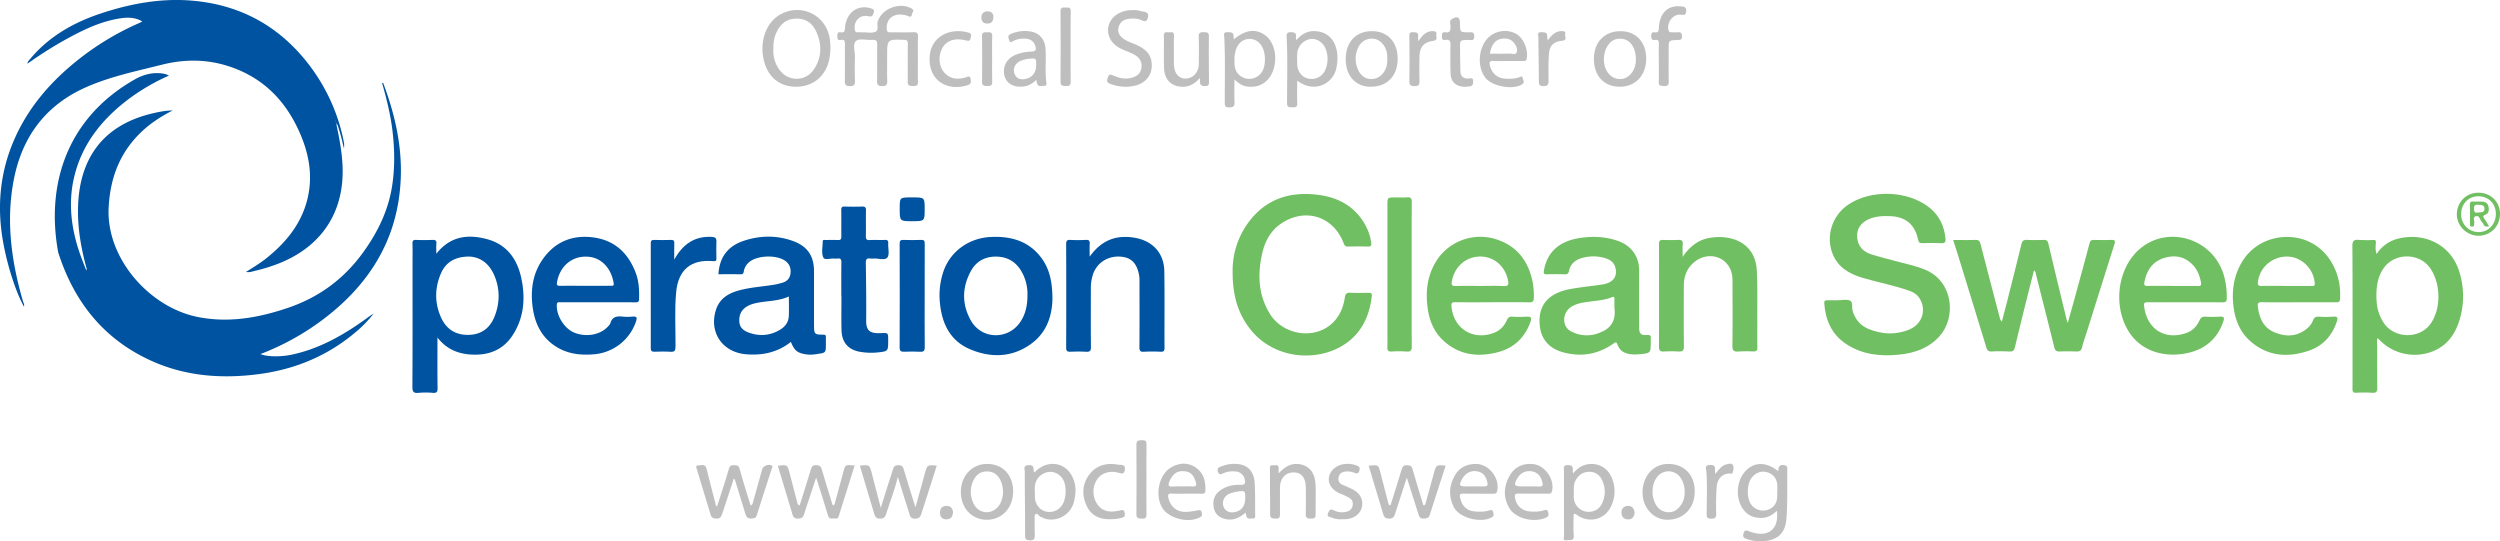 <svg id="Layer_1" data-name="Layer 1" xmlns="http://www.w3.org/2000/svg" viewBox="0 0 2407.053 521.127"><defs><style>.cls-1{fill:#0053a0;}.cls-2{fill:#71bf63;}.cls-3{fill:#bebebe;}</style></defs><path class="cls-1" d="M403.518,129.844C414.447,159,421.461,188.984,420.366,220.275c-2.122,60.616-31.623,105.965-79.822,140.561a247.572,247.572,0,0,1-55.312,29.698c6.69,2.751,19.583,2.777,29.904.607,27.267-5.733,50.696-19.29,72.898-35.406a60.075,60.075,0,0,1,6.178-4.165,115.658,115.658,0,0,1-17.354,17.876c-26.873,22.727-58.043,35.7-92.767,40.33-35.918,4.79-71.107,2.188-104.419-12.994-45.76-20.856-74.114-56.985-89.194-104.271-11.845-64.937,8.022-129.075,73.811-166.458,8.385-4.764,17.827-7.235,27.791-5.472a20.419,20.419,0,0,1,2.834.785c.55.182,1.058.492,2.217,1.046a200.966,200.966,0,0,0-37.913,21.919c-25.442,19.025-44.869,42.405-52.885,73.87-6.578,25.822-3.467,51.059,5.137,75.876,1.682,4.852,3.643,9.607,5.475,14.407a6.387,6.387,0,0,1,1.572,2.474c-.636-.653-.214-2.108-.798-3.301-5.471-20.114-8.973-40.493-8.015-61.437,2.018-44.11,23.782-76.071,71.334-87.35,6.421-1.523,12.926-2.843,19.679-2.888-10.406,5.311-20.163,11.488-28.744,19.382-21.743,20.003-31.435,44.986-32.898,74.319-2.43,48.737,39.426,95.982,85.935,105.167,29.794,5.884,58.207.758,86.147-8.621,29.719-9.977,53.903-27.388,72.674-53.218,14.526-19.989,24.738-41.114,28.347-65.439,2.631-17.732,2.222-35.495.018-53.245-1.885-15.177-5.638-29.942-9.802-44.618A.681.681,0,0,1,403.518,129.844Z" transform="translate(-34.469 -49.624)"/><path class="cls-1" d="M364.892,189.575a181.538,181.538,0,0,0-5.458-19.739c-1.726-1.393-1.211-3.646-1.97-4.554a45.072,45.072,0,0,1,1.171,5.501c2.707,12.652,5.049,25.315,5.635,38.326,1.939,43.085-18.608,76.012-58.318,92.94a161.393,161.393,0,0,1-26.006,8.338c-2.522.601-5.071,1.751-8.619,1.043,7.417-4.61,14.389-8.878,20.722-14.041,19.162-15.624,33.869-34.221,39.07-59.051,4.126-19.698,1.031-38.709-6.427-57.048-13.987-34.394-37.681-58.643-74.062-69.091-19.992-5.741-40.316-5.306-60.174-.301-24.833,6.258-50.12,11.418-73.651,21.936C78.195,151.092,55.775,181.472,47.78,222.515c-7.706,39.561-2.404,78.338,8.627,116.616.533,1.851,1.747,3.641,1.17,5.777C50.327,332.099,41.559,306.305,37.259,281.443c-5.821-33.66-2.741-66.503,11.182-98.028,13.417-30.379,34.416-54.714,60.071-75.294a265.547,265.547,0,0,1,60.381-36.493c.752-.327,1.451-.775,2.583-1.387-6.632-3.843-13.431-4.063-20.338-3.075C131.215,70.015,113.588,78.849,96.269,88.442a393.029,393.029,0,0,0-35.38,22.523c.236-2.334,1.676-3.432,2.718-4.678,18.185-21.748,41.79-35.058,68.315-43.83,27.55-9.111,55.903-14.43,84.815-12.406,49.394,3.458,89.075,25.649,118.234,65.956A177.805,177.805,0,0,1,365.77,187.621S366.196,195.793,364.892,189.575Z" transform="translate(-34.469 -49.624)"/><path class="cls-2" d="M1804.254,338.672c3.832.008,8.192-1.123,11.35.34,3.215,1.489,1.612,6.436,2.583,9.792,2.465,8.518,7.746,14.448,15.655,17.654,12.771,5.176,25.937,5.772,38.845.495,12.574-5.14,16.934-19.027,9.973-30.092-2.335-3.711-5.723-5.829-9.705-7.243-14.723-5.229-30.106-8.074-45.061-12.474-12.979-3.819-23.972-10.162-29.091-23.45-6.551-17.005-.229-36.421,14.821-46.795,22.065-15.209,57.866-14.038,78.714,2.749,9.422,7.587,14.136,17.75,15.296,29.702.305,3.139-.479,4.56-3.996,4.413-6.155-.258-12.331-.166-18.493-.026-2.48.056-3.308-.771-3.847-3.268-3.26-15.105-12.21-22.346-27.69-22.755-5.663-.15-11.266-.034-16.773,1.74-8.686,2.799-13.93,8.517-14.249,15.991-.389,9.098,3.971,15.833,13.113,18.911,7.389,2.487,15.043,4.184,22.565,6.285,10.067,2.812,20.421,4.692,30.094,8.799,27.111,11.511,29.527,45.968,13.66,63.74-10.615,11.889-24.577,16.518-39.801,17.982-17.566,1.689-34.615-.176-49.833-10.065-14.231-9.248-20.371-23.077-21.489-39.576-.161-2.373.829-2.843,2.862-2.791,3.497.09,6.997.025,10.496.025Z" transform="translate(-34.469 -49.624)"/><path class="cls-2" d="M1221.268,311.05a77.979,77.979,0,0,1,14.186-45.823c16.804-23.844,40.555-31.63,68.52-27.963,18.971,2.488,34.707,10.901,44.558,28.141A49.791,49.791,0,0,1,1354.692,283.17c.381,2.663-.132,3.97-3.267,3.864-6.324-.215-12.662-.147-18.99-.017-2.413.049-3.379-.901-4.229-3.144-9.91-26.148-37.308-34.714-60.502-18.79-9.791,6.722-15.221,16.67-17.824,27.987-4.695,20.409-4.101,40.42,7.308,58.775,12.569,20.221,41.898,24.958,59.157,9.794,7.72-6.783,11.528-15.814,12.975-25.727.56-3.833,2.074-4.542,5.464-4.402,5.821.24,11.661.134,17.49.035,2.375-.04,3.291.719,3.004,3.208-2.57,22.288-12.558,40.222-32.954,50.245-26.356,12.952-62.31,8.015-83.044-17.109C1226.289,352.146,1221.18,333.802,1221.268,311.05Z" transform="translate(-34.469 -49.624)"/><path class="cls-2" d="M1992.806,310.011c-2.802,11.117-5.613,22.135-8.351,33.172-3.389,13.663-6.767,27.33-10.027,41.024-.643,2.701-1.833,3.95-4.737,3.855-5.824-.191-11.676-.417-17.477-.029-3.319.222-4.455-1.285-5.252-3.883q-12.269-39.982-24.555-79.959c-2.382-7.739-4.843-15.453-7.371-23.507,7.431,0,14.429.172,21.412-.076,3.226-.115,4.243,1.29,4.968,4.106q9.177,35.649,18.578,71.24a6.255,6.255,0,0,0,1.922,3.284c1.854-7.118,3.755-14.225,5.552-21.357,4.467-17.723,8.954-35.442,13.262-53.204.776-3.199,2.246-4.232,5.468-4.073,5.318.262,10.661.155,15.989.036,2.738-.061,3.857.701,4.559,3.721,5.596,24.093,11.502,48.115,17.325,72.155.228.94.569,1.853,1.274,4.118,2.275-8.163,4.239-15.107,6.145-22.067,4.998-18.255,10.055-36.495,14.858-54.802.681-2.597,1.882-3.135,4.115-3.116,5.664.047,11.338.214,16.99-.043,3.58-.163,3.752,1.269,2.869,4.063q-13.428,42.484-26.774,84.993c-1.495,4.751-3.264,9.442-4.364,14.283-.759,3.337-2.463,4.188-5.541,4.097-5.326-.158-10.67-.265-15.987-0-3.336.166-4.549-1.05-5.335-4.246-5.794-23.559-11.812-47.063-17.733-70.591C1994.308,312.089,1994.438,310.838,1992.806,310.011Z" transform="translate(-34.469 -49.624)"/><path class="cls-1" d="M1083.623,296.752c11.233-15.826,25.429-21.232,43.226-18.233,17.335,2.921,28.379,14.66,28.656,32.324.387,24.649.052,49.308.186,73.962.017,3.078-1.169,3.557-3.796,3.474a158.332,158.332,0,0,0-15.984.015c-3.684.257-4.389-1.008-4.365-4.416.149-20.822.082-41.646.06-62.469a37.414,37.414,0,0,0-.324-6.475c-2.143-12.053-7.679-17.529-18.216-18.227-12.073-.799-22.599,6.017-26.297,17.22a43.542,43.542,0,0,0-2.014,13.755c.013,18.658-.129,37.317.095,55.972.047,3.89-1.128,4.863-4.775,4.648-4.981-.293-9.998-.214-14.989-.026-2.925.11-4.095-.644-4.085-3.853q.156-49.975-.009-99.951c-.011-3.143.936-4.003,3.968-3.856a136.472,136.472,0,0,0,14.988-.011c3.329-.206,3.899,1.144,3.727,4.016C1083.458,288.247,1083.623,291.897,1083.623,296.752Z" transform="translate(-34.469 -49.624)"/><path class="cls-2" d="M1654.576,296.906c7.165-10.612,15.845-16.848,27.274-18.468,21.934-3.108,42.85,6.392,44.105,31.652.801,16.11.385,32.282.476,48.426.047,8.491-.107,16.984.07,25.471.064,3.053-.919,4.126-3.971,4.013a138.197,138.197,0,0,0-14.479.081c-4.262.291-5.648-.975-5.586-5.493.272-19.808.13-39.622.101-59.434a55.139,55.139,0,0,0-.372-8.472c-2.727-17.283-22.071-24.143-36.147-12.916-7.336,5.851-10.282,13.719-10.33,22.774-.105,19.479-.137,38.959.056,58.436.039,3.917-.98,5.353-5.008,5.084a118.921,118.921,0,0,0-14.479.019c-3.632.201-4.523-1.345-4.515-4.678q.118-49.447-.01-98.893c-.009-3.152,1.13-4.007,4.099-3.883,4.821.202,9.663.203,14.483-.009,3.156-.139,4.577.71,4.3,4.15C1654.352,288.334,1654.576,291.942,1654.576,296.906Z" transform="translate(-34.469 -49.624)"/><path class="cls-1" d="M844.506,334.941c0-10.821-.1-21.643.065-32.461.045-2.984-.66-4.42-3.848-3.924a13.078,13.078,0,0,1-2.993.011c-3.597-.28-9.186,1.626-10.39-.763-2.298-4.559-.729-10.38-.725-15.673.002-2.103,1.897-1.391,3.06-1.415,3.828-.08,7.667-.181,11.486.019,2.662.14,3.416-.823,3.377-3.408-.127-8.488.065-16.981-.082-25.468-.045-2.614.723-3.455,3.345-3.368,5.489.184,10.995.241,16.48.008,3.024-.128,4.063.676,3.98,3.841-.212,8.151.068,16.315-.119,24.468-.068,2.952.558,4.143,3.784,3.948,4.811-.291,9.66.086,14.479-.134,2.724-.124,3.425.843,3.277,3.401-.268,4.627,1.465,10.635-.833,13.535-2.454,3.097-8.727.651-13.316,1.007a12.405,12.405,0,0,1-2.992-.016c-3.524-.597-4.495.892-4.447,4.322.259,18.472.538,36.948.347,55.419-.107,10.393,4.306,12.422,13.778,12.09,7.428-.261,7.417-.588,7.417,6.811 0,10.728-.001,10.716-10.584,11.797a61.797,61.797,0,0,1-15.93-.522c-11.846-1.871-18.136-8.995-18.435-21.066-.268-10.814-.056-21.639-.056-32.459Z" transform="translate(-34.469 -49.624)"/><path class="cls-1" d="M683.654,299.597c8.263-15,19.576-22.673,36.021-21.924,3.405.155,4.74,1.174,4.585,4.687-.236,5.315-.135,10.652.001,15.975.063,2.469-.663,2.93-3.175,2.709-21.38-1.876-33.588,8.341-35.59,29.844-1.624,17.434-.484,34.927-.61,52.392-.028,3.857-.845,5.309-4.896,5.033-5.137-.349-10.319-.185-15.476-.043-2.589.071-3.465-.824-3.46-3.447q.099-50.433-.011-100.866c-.006-2.679.903-3.409,3.455-3.329,5.322.166,10.66.21,15.979-.008,2.813-.115,3.304,1.036,3.224,3.485C683.543,288.922,683.654,293.745,683.654,299.597Z" transform="translate(-34.469 -49.624)"/><path class="cls-2" d="M1393.678,314.179c-0,22.985-.083,45.971.079,68.955.028,3.891-.974,5.283-5.015,4.959a107.222,107.222,0,0,0-14.483-.012c-3.146.175-4.061-1-3.999-3.956.135-6.493.039-12.991.039-19.486q-.001-58.712-0-117.424c0-7.521 0-7.52,7.75-7.521,3.665-.001,7.348.217,10.99-.074,3.62-.289,4.77.768,4.738,4.607C1393.58,267.542,1393.678,290.861,1393.678,314.179Z" transform="translate(-34.469 -49.624)"/><path class="cls-1" d="M924.761,334.315c0,16.488-.098,32.976.08,49.462.037,3.432-.779,4.727-4.373,4.525-5.148-.29-10.329-.214-15.486-.035-3.091.107-4.346-.641-4.332-4.123q.203-49.962.019-99.924c-.008-2.914.927-3.692,3.708-3.598,5.657.191,11.334.242,16.986-.009,3.06-.136,3.469,1.097,3.452,3.742C924.708,301.007,924.761,317.661,924.761,334.315Z" transform="translate(-34.469 -49.624)"/><path class="cls-3" d="M918.238,106.688c-.006,7.195-.206,14.398.076,21.582.147,3.748-1.547,4.215-4.632,4.169-3.104-.046-5.357-.081-5.281-4.304.215-11.988-.016-23.983.149-35.972.039-2.82-.197-4.052-3.591-4.165-16.324-.54-16.319-.665-16.32,15.67,0,7.994-.166,15.994.074,23.981.11,3.658-1.019,4.792-4.729,4.834-3.904.044-5.162-1.028-5.076-5.034.248-11.586-.077-23.184.147-34.772.072-3.713-1.003-4.918-4.706-4.648-5.345.39-12.351-1.694-15.641.979-3.448,2.801-.981,10.082-1.106,15.397-.178,7.59-.195,15.192.02,22.781.102,3.594-.435,5.427-4.765,5.341-3.942-.078-5.076-1.179-4.992-5.104.248-11.586.021-23.182.128-34.773.027-2.91.001-5.261-3.941-4.551-2.674.481-3.451-.8-3.362-3.356.083-2.358-.106-4.569,3.301-4.004,3.852.638,3.848-1.727,4.078-4.599C849.204,61.924,860.21,53.753,872.654,57.589c2.317.714,4.12,1.276,2.987,4.376-.883,2.417-1.418,4.136-4.866,3.313C862.481,63.3,856.053,69.974,857.512,78.433c.319,1.853,1.097,2.306,2.705,2.277,1.798-.033,3.598.043,5.397.034,3.797-.018,7.962.919,11.298-.336,4.334-1.631,1.527-6.637,2.611-10.047,3.961-12.455,21.05-19.054,32.564-12.572,3.105,1.748,1.031,3.299.647,4.89-.392,1.623-.812,3.897-3.452,2.634a19.412,19.412,0,0,0-7.556-1.651c-8.712-.436-14.329,5.773-13.455,14.367.321,3.155,2.308,2.697,4.232,2.704,7.197.026,14.399.178,21.587-.076,3.521-.124,4.356,1.101,4.234,4.451C918.062,92.292,918.244,99.493,918.238,106.688Z" transform="translate(-34.469 -49.624)"/><path class="cls-3" d="M804.545,535.782c3.618-11.542,7.333-23.056,10.787-34.647.845-2.835,2.2-3.696,5.051-3.629,2.78.065,4.354.816,5.19,3.667,3.397,11.581,6.993,23.104,10.516,34.648,1.449.932,1.61-.384,2.066-1.184,3.028-11.135,6.127-22.252,9.056-33.414,1.638-6.242,6.246-2.759,10.23-3.665-5.302,16.865-10.408,33.144-15.545,49.413-.977,3.096-3.665,1.443-5.586,1.843-2.531.526-3.909-.452-4.702-3.118-3.229-10.854-6.701-21.636-10.088-32.443-.286-.911-.601-1.812-1.264-3.8-3.875,11.757-7.416,22.489-10.947,33.224-1.034,3.144-1.415,6.202-6.299,6.304-5.151.108-5.288-3.374-6.214-6.385-4.549-14.797-8.946-29.641-13.414-44.529,9.125-1.157,9.163-1.167,11.36,7.134,2.598,9.818,5.122,19.655,7.678,29.484C803.002,535.298,803.167,536.713,804.545,535.782Z" transform="translate(-34.469 -49.624)"/><path class="cls-3" d="M759.054,534.662c3.085-11.12,6.137-22.249,9.275-33.354.887-3.137,6.189-5.13,8.965-3.569,1.619.91.629,1.957.291,3.002-4.841,14.965-9.752,29.909-14.459,44.917-.961,3.064-2.889,3.09-5.461,3.232-3.371.186-4.64-1.642-5.466-4.342q-5.064-16.553-10.157-33.097c-.085-.275-.53-.44-1.111-.894-3.581,10.964-7.053,21.828-10.708,32.631-.988,2.918-1.796,6.117-6.328,5.762-2.763-.217-4.325-.738-5.175-3.607-4.355-14.694-8.909-29.329-13.337-44.002-.406-1.345-1.586-3.538,1.16-3.551,2.986-.014,6.918-2.163,8.207,3.122,2.69,11.033,5.632,22.004,8.459,33.003.289,1.126.091,2.43,1.625,3.484,3.844-12.072,7.833-23.964,11.318-36.002.838-2.896,1.843-4.052,4.701-3.879,2.494.151,4.693-.44,5.704,3.349,3.129,11.724,6.905,23.276,10.43,34.894C758.375,536.707,758.513,535.306,759.054,534.662Z" transform="translate(-34.469 -49.624)"/><path class="cls-3" d="M898.939,508.693c-3.058,12.933-7.507,23.814-11.034,34.991-.881,2.793-1.714,5.34-5.959,5.314-4.17-.025-5.08-2.4-5.944-5.265-4.589-15.221-9.099-30.466-13.652-45.757,9.336-1.005,9.343-1.007,11.577,7.594,2.751,10.589,5.488,21.181,8.563,33.053,2.355-7.551,4.36-14.069,6.422-20.569,1.685-5.311,3.596-10.555,5.098-15.916.855-3.049,1.95-4.746,5.614-4.647,3.377.091,4.254,1.594,5.096,4.456,3.477,11.815,7.249,23.543,11.182,36.167,3.147-11.369,6.113-22.056,9.063-32.749,2.258-8.188,2.249-8.191,11.444-7.456-2.366,7.431-4.694,14.764-7.036,22.092-2.424,7.581-4.808,15.175-7.319,22.728-1.037,3.119-1.586,6.278-6.461,6.311-5.143.034-5.162-3.669-6.111-6.563C905.952,531.722,902.71,520.871,898.939,508.693Z" transform="translate(-34.469 -49.624)"/><path class="cls-3" d="M1406.979,534.641c2.672-9.781,5.293-19.576,8.032-29.337,2.314-8.245,2.374-8.228,11.334-7.348-5.148,15.936-10.299,31.767-15.354,47.629-.931,2.919-2.928,3.157-5.545,3.308-2.975.171-4.26-.969-5.1-3.68-3.626-11.701-7.417-23.351-11.376-35.734-3.778,11.72-7.27,22.748-10.914,33.725-.969,2.919-1.635,5.895-6.231,5.787-4.524-.106-5.128-2.916-6.046-5.961q-6.775-22.464-13.54-45.033c9.451-.968,9.393-.954,11.438,7.164,2.479,9.844,5.067,19.66,7.608,29.488.487.765.65,2.111,2.091,1.166,3.612-11.538,7.321-23.046,10.766-34.633.857-2.882,2.33-3.695,5.131-3.614,2.644.076,4.275.469,5.136,3.536,3.265,11.629,6.899,23.154,10.396,34.718C1406.29,536.828,1406.445,535.386,1406.979,534.641Z" transform="translate(-34.469 -49.624)"/><path class="cls-3" d="M1125.405,59.43c3.37-.436,6.807.853,10.329,1.459,3.426.589,5.078,2.057,3.837,6.098-1.364,4.443-3.789,2.979-6.377,1.903-3.823-1.59-7.84-1.57-11.796-1.138-4.944.539-8.601,3.039-9.938,8.138-1.31,4.997,1.082,8.46,4.91,11.161,3.937,2.779,8.637,4.004,12.929,6.061,6.669,3.197,12.461,7.387,13.778,15.354,1.891,11.441-3.989,20.536-15.296,23.49-8.134,2.125-16.16,1.327-24.087-1.474-3.076-1.087-3.813-2.317-2.797-5.637,1.023-3.344,1.852-4.076,5.242-2.59,5.677,2.488,11.578,3.988,17.998,2.239,5.196-1.416,8.56-4.256,9.318-9.569.788-5.524-1.596-9.576-6.418-12.415-5.67-3.339-12.282-4.678-17.659-8.645-11.491-8.478-10.576-24.316,1.921-31.215A26.651,26.651,0,0,1,1125.405,59.43Z" transform="translate(-34.469 -49.624)"/><path class="cls-3" d="M1189.68,124.738c-5.123,5.978-11.06,9.041-18.565,8.346-9.456-.876-15.437-7.168-15.868-17.788-.422-10.379.054-20.792-.192-31.182-.108-4.56,2.855-3.233,5.194-3.371,2.421-.144,4.706-.571,4.567,3.361-.274,7.787-.083,15.591-.083,23.388,0,1.599-.077,3.204.023,4.797.515,8.181,4.696,13.021,11.156,12.985,7.081-.04,12.71-6.016,12.792-13.799.093-8.796.266-17.603-.08-26.385-.159-4.034,1.443-4.566,4.833-4.469,3.115.089,5.073.028,4.993,4.309-.264,14.188-.046,28.386.063,42.579.021,2.75.297,5.01-3.79,4.993-3.68-.015-5.169-1.192-4.817-4.802A20.423,20.423,0,0,0,1189.68,124.738Z" transform="translate(-34.469 -49.624)"/><path class="cls-3" d="M1265.579,505.411c6.471-7.191,13.092-10.406,21.218-8.718,8.505,1.767,13.716,8.374,14.279,18.986.516,9.747-.058,19.547.117,29.319.07,3.888-1.993,3.902-4.9,3.956-3.255.06-4.691-.83-4.607-4.362.203-8.576.172-17.16.069-25.739-.114-9.504-4.479-14.585-12.115-14.397-7.847.193-12.772,5.889-12.808,14.894-.033,8.381-.077,16.762.031,25.142.036,2.781-.336,4.651-3.798,4.469-2.884-.152-5.687.228-5.684-4.055q.018-22.145-.208-44.29c-.021-2.265.614-3.448,3.024-3.011,2.033.369,5.188-1.466,5.372,2.64C1265.624,501.426,1265.579,502.612,1265.579,505.411Z" transform="translate(-34.469 -49.624)"/><path class="cls-3" d="M1631.605,110.24c0-5.985-.102-11.973.046-17.954.069-2.767-.179-4.777-3.715-4.194-3.021.499-3.667-1.076-3.597-3.795.062-2.382.462-3.98,3.258-3.567,3.815.565,3.913-1.642,4.083-4.618.798-13.997,8.707-21.589,20.971-20.338,2.664.272,5.602.172,5.324,4.551-.285,4.486-2.792,3.628-5.717,3.422-7.342-.517-13.532,8.236-11.154,15.345.519,1.551,1.518,1.602,2.706,1.62a51.736,51.736,0,0,0,5.982-.029c3.203-.326,4.083,1.059,4.116,4.113.036,3.349-1.841,3.261-4.213,3.338-8.6.28-8.598.334-8.599,8.823-0,10.374-.134,20.751.075,31.121.069,3.437-1.064,4.518-4.395,4.372-3-.132-5.489.093-5.253-4.26C1631.848,122.223,1631.605,116.225,1631.605,110.24Z" transform="translate(-34.469 -49.624)"/><path class="cls-3" d="M1445.552,133.234c-9.399-.091-14.263-4.674-14.485-13.611-.219-8.788-.219-17.586-.075-26.375.057-3.508-.359-5.924-4.739-5.166-2.47.427-3.629-.538-3.497-3.278.115-2.384-.009-4.591,3.34-4.071,4.87.755,4.915-2.227,4.929-5.777.009-2.366-1.456-5.341,1.431-7.05,5.315-3.147,7.712-1.698,7.739,4.506.037,8.256.037,8.252,8.219,8.335,2.674.027,5.551-.878,5.517,3.825-.037,5.009-3.363,3.427-5.751,3.48-7.976.178-8.018.098-7.959,7.832.056,7.39.185,14.779.326,22.168.093,4.9,2.697,7.214,7.549,7.208,2.057-.002,4.79-1.613,4.754,2.793-.028,3.322-.998,4.769-4.261,4.799A21.708,21.708,0,0,0,1445.552,133.234Z" transform="translate(-34.469 -49.624)"/><path class="cls-3" d="M929.48,106.97c-.428-21.884,19.378-31.183,37.394-25.98,3.488,1.007,2.658,2.998,2.183,5.317-.604,2.948-1.941,2.923-4.674,2.212-10.43-2.713-18.574.084-22.543,7.202-4.608,8.264-3.449,18.763,2.847,24.888,5.47,5.321,11.951,5.514,18.939,3.806,1.713-.419,4.59-3.097,5.434,1.387.589,3.127.312,4.925-3.447,6.03C945.681,137.694,929.439,126.661,929.48,106.97Z" transform="translate(-34.469 -49.624)"/><path class="cls-3" d="M1326.489,549.53a21.836,21.836,0,0,1-9.975-1.573c-1.805-.804-4.997-.559-3.191-4.629,1.409-3.174,2.4-3.812,5.576-2.272a17.064,17.064,0,0,0,12.24,1.2,7.204,7.204,0,0,0,5.719-6.139,6.633,6.633,0,0,0-3.299-7.158,58.822,58.822,0,0,0-8.633-4.04c-7.572-3.138-11.823-9.022-10.97-15.357.882-6.547,6.867-11.997,14.493-13.086a24.913,24.913,0,0,1,12.371,1.384c2.312.864,3.348,2.246,2.428,5.085-1.016,3.137-2.631,2.802-4.907,1.834a17.085,17.085,0,0,0-8.829-1.072c-3.322.395-5.63,2.225-6.252,5.527-.622,3.302.728,5.803,3.93,7.187,2.925,1.264,5.854,2.528,8.726,3.907,7.739,3.716,11.259,9.826,9.905,17.046-1.281,6.837-7.419,11.586-15.739,12.14C1328.89,549.594,1327.687,549.526,1326.489,549.53Z" transform="translate(-34.469 -49.624)"/><path class="cls-3" d="M1104.033,549.525c-10.459.444-18.923-3.365-23.38-13.044-4.727-10.263-4.291-20.865,2.709-30.04,6.796-8.907,16.592-11.431,27.34-9.447,2.569.474,7.593-.846,6.782,4.966-.543,3.89-2.388,3.945-5.802,2.939-8.835-2.602-16.878.197-21.189,6.747a21.582,21.582,0,0,0,.934,24.08c5.623,7.383,13.271,7.137,21.138,5.428,2.462-.535,4.054-1.184,4.71,2.159.512,2.606.353,3.955-2.583,4.798A38.98,38.98,0,0,1,1104.033,549.525Z" transform="translate(-34.469 -49.624)"/><path class="cls-1" d="M913.117,239.699c11.645 0,11.645 0,11.645,11.288.001,11.603.001,11.603-11.984,11.604-12.053.001-12.053.001-12.051-12.167.002-10.725.002-10.725,10.896-10.725Q912.37,239.699,913.117,239.699Z" transform="translate(-34.469 -49.624)"/><path class="cls-3" d="M1065.299,94.618c-.005,11.169-.134,22.341.069,33.506.064,3.535-1.248,4.478-4.515,4.325-2.952-.138-5.332.166-5.294-4.215q.29-33.804.003-67.611c-.037-4.187,2.211-3.782,4.862-3.736,2.538.045,5.072-.679,4.971,3.627C1065.127,71.876,1065.304,83.249,1065.299,94.618Z" transform="translate(-34.469 -49.624)"/><path class="cls-3" d="M1138.268,511.689c0,10.959-.103,21.92.063,32.877.05,3.32-.855,4.655-4.362,4.394-2.954-.22-5.372.093-5.339-4.233q.252-33.475.001-66.953c-.036-4.27,2.124-4.151,5.195-4.312,3.276-.172,4.585.662,4.535,4.154-.165,11.356-.062,22.716-.062,34.074Z" transform="translate(-34.469 -49.624)"/><path class="cls-3" d="M1400.069,89.305c3.909-5.575,7.431-9.752,13.875-9.704,2.49.019,4.012.76,3.49,3.389-.422,2.123,1.736,5.233-2.797,5.926-9.802,1.498-13.375,5.979-13.503,16.141-.093,7.394-.184,14.796.051,22.184.116,3.632-.505,5.343-4.768,5.282-3.973-.057-5.05-1.201-4.99-5.108.219-14.188.18-28.382-.001-42.571-.038-2.961.269-4.392,3.712-4.217,2.904.148,5.215.174,4.746,4.039A34.211,34.211,0,0,0,1400.069,89.305Z" transform="translate(-34.469 -49.624)"/><path class="cls-3" d="M1524.658,88.538c3.654-4.865,7.151-8.869,13.207-8.937,2.235-.025,4.325.121,3.559,3.012-.561,2.118,2.545,5.654-2.721,6.22-8.709.935-12.31,4.598-12.908,13.369-.567,8.331-.475,16.72-.351,25.079.056,3.758-.881,5.248-4.998,5.245-4.146-.003-4.341-1.936-4.353-5.129-.053-13.936-.331-27.871-.437-41.808-.015-2.013-1.667-5.04,2.747-4.953,3.203.063,6.07-.077,5.759,4.397A19.906,19.906,0,0,0,1524.658,88.538Z" transform="translate(-34.469 -49.624)"/><path class="cls-3" d="M1686.024,505.808c3.36-3.74,5.809-7.862,10.472-9.023,2.061-.513,4.753-1.481,6.174.313,1.448,1.828.784,4.658.308,6.934-.527,2.518-2.96,1.333-4.552,1.532-6.028.754-10.454,5.14-11.091,12.846a245.836,245.836,0,0,0-.458,25.711c.091,4.079-1.363,4.941-5.122,4.912-4.188-.033-4.098-2.029-4.072-5.294.11-13.357.644-26.719-.259-40.081-.151-2.228-2.341-5.928,3.276-6.318,5.568-.387,5.122,2.565,4.923,6.076A14.693,14.693,0,0,0,1686.024,505.808Z" transform="translate(-34.469 -49.624)"/><path class="cls-3" d="M989.722,106.679c-.001,7.184-.185,14.374.075,21.548.133,3.671-1.452,4.306-4.614,4.222-3.099-.082-5.272-.116-5.206-4.35q.339-21.845.006-43.698c-.06-4.22,2.391-3.657,5.023-3.719,2.78-.066,4.98-.212,4.807,3.851C989.499,91.903,989.723,99.295,989.722,106.679Z" transform="translate(-34.469 -49.624)"/><path class="cls-3" d="M952.06,542.783c-.269,4.148-1.976,6.896-6.466,6.892-4.236-.004-6.115-2.739-6.094-6.464.021-3.699,1.887-6.482,6.103-6.528C949.671,536.638,951.644,538.957,952.06,542.783Z" transform="translate(-34.469 -49.624)"/><path class="cls-3" d="M1608.345,543.436c-.442,3.418-2.019,6.26-6.234,6.271-4.105.011-6.362-2.613-6.451-6.414-.09-3.847,2.152-6.469,6.235-6.596C1606.106,536.565,1607.884,539.245,1608.345,543.436Z" transform="translate(-34.469 -49.624)"/><path class="cls-3" d="M990.931,65.593c.031,5.078-2.313,6.767-6.033,6.722-3.6-.043-5.517-2.172-5.576-5.68-.064-3.828,2.082-6.02,5.858-6.074C989.047,60.506,990.972,62.72,990.931,65.593Z" transform="translate(-34.469 -49.624)"/><path class="cls-1" d="M455.672,374.604c0,17.093-.146,32.911.104,48.722.061,3.869-1.046,4.813-4.711,4.526a77.409,77.409,0,0,0-13.475.006c-4.658.454-6.086-.737-6.055-5.758.247-39.295.137-78.592.137-117.888,0-6.66.131-13.325-.062-19.979-.081-2.804.714-3.737,3.58-3.613,5.153.224,10.33.209,15.484-.003,2.944-.121,4.292.568,3.962,3.817-.294,2.891-.062,5.835-.062,9.548,13.382-17.131,30.51-19.051,48.936-14.066,19.231,5.203,29.189,19.515,33.031,38.148,3.981,19.303,2.358,38.098-8.936,54.992-8.695,13.007-21.587,18.328-36.802,18.047C477.211,390.853,465.068,386.753,455.672,374.604Zm3.418-61.873c-6.114,14-6.263,28.511.001,42.53,4.983,11.153,13.972,17.04,26.465,16.795,12.608-.247,20.921-6.764,25.313-18.253,5.01-13.103,4.992-26.371-.605-39.282-4.735-10.922-12.989-17.406-24.055-17.872C473.008,296.683,463.868,301.791,459.09,312.732Z" transform="translate(-34.469 -49.624)"/><path class="cls-2" d="M2322.767,294.205a34.109,34.109,0,0,1,21.34-14.972c24.504-5.857,50.89,5.624,58.688,33.508a78.331,78.331,0,0,1,1.26,39.399c-3.871,16.596-11.891,30.495-29.352,36.528a47.23,47.23,0,0,1-50.891-13.571c-1.208,2.823-.491,5.663-.511,8.382q-.141,19.727.067,39.455c.042,3.525-.846,5.131-4.761,4.865a127.743,127.743,0,0,0-15.478-.033c-3.035.163-3.666-1.014-3.633-3.698.108-8.658.04-17.317.04-25.976,0-37.133.136-74.268-.152-111.399-.042-5.368,1.626-6.483,6.413-6.074a135.046,135.046,0,0,0,13.982.063c1.901-.036,2.307.479,2.226,2.484C2321.868,286.569,2321.25,290.085,2322.767,294.205Zm6.625,65.956c9.669,15.208,33.563,16.327,44.575,2.086,10.656-13.781,11.049-38.027.87-53.643-10.537-16.164-35.512-16.078-45.968.15-4.971,7.715-6.328,16.324-6.361,25.271C2322.535,345.089,2324.453,352.394,2329.391,360.161Z" transform="translate(-34.469 -49.624)"/><path class="cls-1" d="M795.954,378.822c-12.822,10.14-27.519,13.276-43.477,11.87-22.707-2.001-35.743-21.557-28.533-43.153,3.306-9.903,11.034-15.045,20.561-17.87,11.668-3.461,23.848-3.966,35.765-6.003,2.431-.415,4.821-1.097,7.208-1.738,4.635-1.245,7.529-4.215,8.097-9.01.586-4.947-.884-9.172-5.132-12.19-8.33-5.919-26.661-5.339-34.469,1.129a14.84,14.84,0,0,0-5.416,9.258c-.28,1.732-.866,2.618-2.829,2.592-7.129-.094-14.26-.037-21.534-.037.96-16.544,9.196-27.128,24.317-32.167,15.744-5.246,31.65-5.516,47.377.151,13.952,5.027,20.319,14.36,20.324,29.114.006,17.316-.049,34.633.018,51.949.034,8.633.452,9.075,8.847,9.138,2.059.015,2.651.586,2.585,2.464-.075,2.162-.021,4.328-.021,6.493-.002,8.395.016,8.523-8.363,9.66a35.744,35.744,0,0,1-9.422.5C802.595,389.8,799.456,387.579,795.954,378.822Zm-31.397-37.824c-4.059.743-8.08,1.78-11.623,4.132-5.296,3.516-7.103,8.603-6.587,14.65.476,5.582,4.39,8.388,9.111,10.093,10.243,3.699,20.246,2.951,29.694-2.553,4.981-2.902,8.462-7.192,8.774-13.141.321-6.112.071-12.253.071-19.095C784.388,339.489,774.29,339.217,764.557,340.998Z" transform="translate(-34.469 -49.624)"/><path class="cls-2" d="M1612.658,336.557c.006,9.494-.049,18.988.026,28.481.046,5.84,1.63,7.523,7.487,7.115,3.022-.21,3.97.643,3.729,3.441-.085.992-.021,1.998-.024,2.997-.027,11.146-.028,11.14-11.468,12.118-5.029.43-9.968.339-14.608-2.055-3.165-1.633-4.899-4.433-6.102-7.57-.841-2.193-1.499-2.299-3.476-.885-14.861,10.629-31.33,13.419-48.807,8.612-12.801-3.521-20.957-11.902-22.396-25.565-1.292-12.264,1.946-22.794,13.11-29.579,7.256-4.41,15.493-5.795,23.731-6.979,7.74-1.112,15.515-1.982,23.247-3.142,10.352-1.554,14.951-7.555,12.69-16.225-1.444-5.539-5.695-8.027-10.653-9.405a39.812,39.812,0,0,0-21.213.027c-6.49,1.746-11.364,5.626-12.796,12.57-.558,2.703-1.806,3.318-4.362,3.23-5.658-.194-11.331-.203-16.989-.011-2.819.096-3.256-.763-2.816-3.428,2.886-17.479,14.276-28.23,33.762-31.391,12.654-2.052,25.117-1.654,37.414,2.627,12.724,4.43,20.439,14.604,20.5,28.035C1612.685,318.568,1612.652,327.562,1612.658,336.557Zm-23.783.988c.016-2.016-.441-2.635-2.652-1.697-6.164,2.614-12.811,3.053-19.374,3.935-6.539.879-13.192,1.495-19.099,4.986-9.113,5.385-9.907,18.907-.832,23.768,10.291,5.512,21.241,5.052,31.538-.27,8.887-4.594,11.772-12.568,10.413-22.256C1588.869,343.188,1588.853,340.366,1588.875,337.544Z" transform="translate(-34.469 -49.624)"/><path class="cls-1" d="M610.161,340.668q-17.985.001-35.969.013c-1.691.003-3.472-.651-3.627,2.454-.515,10.315,7.141,22.783,16.827,26.751,11.728,4.804,25.83,2.038,32.976-6.486a7.523,7.523,0,0,0,1.725-2.425c1.726-6.186,6.074-7.228,11.716-6.522a48.413,48.413,0,0,0,9.48.013c3.668-.269,4.984.219,3.602,4.529a46.714,46.714,0,0,1-39.238,31.63c-13.377,1.307-26.254.064-37.879-7.308-13.95-8.846-20.401-22.303-22.488-38.131-2.248-17.052.274-33.231,10.738-47.347,11.629-15.688,27.784-21.987,46.801-19.741,20.993,2.479,34.515,14.934,41.81,34.458,3.023,8.089,3.4,16.512,3.155,25.047-.082,2.84-1.323,3.126-3.659,3.108C634.141,340.619,622.151,340.667,610.161,340.668Zm12.084-15.905c1.549-.006,3.538.529,3.086-2.363-2.201-14.085-11.641-25.527-26.496-25.681-15.752-.163-25.987,11.235-28.14,25.118-.405,2.612.811,3.01,3.056,2.981,7.998-.102,15.998-.04,23.996-.04C605.914,324.778,614.079,324.796,622.245,324.763Z" transform="translate(-34.469 -49.624)"/><path class="cls-2" d="M2247.31,340.675c-11.657,0-23.316.155-34.968-.095-3.492-.075-4.335.957-3.954,4.223,1.266,10.855,5.23,20.237,15.83,24.699,11.255,4.739,22.388,4.395,32.183-4.132a19.001,19.001,0,0,0,5.072-7.257c1.088-2.686,2.513-3.811,5.575-3.594a92.021,92.021,0,0,0,13.974-.021c4.564-.374,4.425,1.485,3.314,4.887-4.421,13.541-13.414,23.235-26.543,27.779-20.307,7.029-39.971,5.751-56.919-9.281-10.094-8.953-14.553-20.958-16.036-33.886-1.702-14.827.462-29.153,8.334-42.285,11.377-18.978,33.905-27.433,54.926-22.645,27.36,6.231,41.483,33.61,39.35,58.821-.261,3.08-2.193,2.762-4.171,2.763q-17.984.01-35.968.003Zm-11.536-15.729q11.957,0,23.913.001c1.791 0,3.658.558,3.448-2.586-.924-13.884-12.64-25.454-26.259-25.702-14.573-.265-26.916,10.466-28.408,24.546-.298,2.808.366,3.845,3.392,3.769,7.967-.198,15.941-.067,23.913-.067Z" transform="translate(-34.469 -49.624)"/><path class="cls-2" d="M1471.399,340.668c-11.989,0-23.98.105-35.967-.074-3.015-.045-3.713.926-3.479,3.726,1.82,21.774,20.8,33.622,41.205,25.669,5.926-2.31,9.738-6.767,12.304-12.332,1.048-2.273,2.195-3.29,4.857-3.133a119.926,119.926,0,0,0,13.979-.001c4.264-.248,5.204.956,3.712,5.099-5.347,14.858-15.514,24.747-30.595,28.874-19.152,5.241-37.373,3.325-52.752-10.492-8.951-8.041-13.676-18.62-15.429-30.477-2.157-14.592-1.237-28.767,5.649-42.195a50.196,50.196,0,0,1,62.233-24.615c19.899,7.196,30.002,22.627,33.461,42.85a82.061,82.061,0,0,1,.705,12.934c.028,2.731-.906,4.316-4.418,4.23-11.816-.29-23.642-.11-35.465-.11Zm10.918-15.635c4.143.213,4.837-1.224,4.209-4.824-2.42-13.858-13.347-23.565-26.727-23.573-13.924-.009-25.009,9.798-27.443,23.923-.58,3.366.054,4.501,3.58,4.413,7.81-.196,15.628-.061,23.443-.056C1467.026,324.921,1474.689,324.641,1482.317,325.033Z" transform="translate(-34.469 -49.624)"/><path class="cls-2" d="M2138.374,340.677c-11.998-.006-23.996.047-35.993-.047-2.614-.021-3.886.306-3.529,3.507,2.531,22.634,20.464,33.784,41.532,25.724,5.828-2.23,9.455-6.65,11.972-12.028,1.164-2.487,2.573-3.435,5.314-3.312a126.219,126.219,0,0,0,14.489-.038c3.961-.279,4.018,1.477,3.06,4.343-5.455,16.323-16.855,26.519-33.305,30.408-22.857,5.404-46.143-1.137-58.223-20.99-15.097-24.81-10.216-60.786,10.969-78.926,27.41-23.471,70.709-9.902,80.992,25.375a75.502,75.502,0,0,1,2.793,22.199c-.035,2.974-1.029,3.912-4.079,3.866C2162.371,340.576,2150.371,340.683,2138.374,340.677Zm-11.729-15.741c7.984,0,15.969-.069,23.952.041,2.505.034,3.591-.381,3.052-3.31-1.233-6.703-3.621-12.778-8.523-17.627-7.783-7.699-17.263-9.113-27.202-5.959-11.019,3.497-16.565,11.94-18.739,23.068-.621,3.175.225,3.789,3.008,3.766,8.15-.067,16.302-.024,24.453-.024Z" transform="translate(-34.469 -49.624)"/><path class="cls-1" d="M1047.778,337.76c-.377,15.066-4.966,31.618-20.433,42.847-18.28,13.271-38.537,13.804-58.626,5.406-19.04-7.959-27.192-24.257-29.212-44.119a71.488,71.488,0,0,1,3.322-30.914c6.664-19.347,24.493-32.309,45.933-33.221,18.642-.793,35.373,3.625,47.486,19.041C1044.94,307.864,1047.784,320.847,1047.778,337.76Zm-29.174-25.626c-4.943-9.381-12.738-14.805-23.384-15.383-11.217-.609-20.363,3.739-25.847,13.663-8.749,15.832-8.982,32.227-.03,47.952,10.252,18.007,35.301,18.718,47.156,1.742,5.412-7.75,7.308-16.588,7.233-27.027A42.465,42.465,0,0,0,1018.604,312.134Z" transform="translate(-34.469 -49.624)"/><path class="cls-3" d="M800.747,133.132c-14.582-.082-25.401-8.091-29.896-22.132-6.094-19.034.338-39.405,14.991-47.479,20.957-11.547,45.578,1.589,47.782,25.409a56.173,56.173,0,0,1-1.255,20.115C828.291,124.093,816.323,133.22,800.747,133.132ZM784.213,115.784c8.219,12.655,25.742,13.038,34.04.43,7.461-11.336,7.689-23.56,2.256-35.822C816.68,71.751,810.13,67.153,800.291,67.569c-9.421.399-14.824,5.831-18.449,13.789-2.191,4.81-2.854,9.91-2.75,15.77A30.51,30.51,0,0,0,784.213,115.784Z" transform="translate(-34.469 -49.624)"/><path class="cls-3" d="M1746.628,503.342c.058-3.947,1.045-6.74,5.795-5.805,1.898.374,2.906.812,2.879,2.844-.216,16.364.475,32.801-.864,49.072-1.227,14.895-9.965,21.24-25.176,21.298a42.668,42.668,0,0,1-13.506-2.288c-2.719-.888-3.489-2.588-2.512-5.575,1.055-3.225,2.821-2.624,5.011-1.81,1.307.486,2.625.956,3.967,1.331,15.713,4.389,25.22-4.024,23.067-20.991-4.52,4.327-9.373,7.053-15.731,6.886-6.177-.162-11.33-2.099-15.353-6.655-9.032-10.23-8.57-28.378.84-38.453C1723.504,494.138,1735.117,494.077,1746.628,503.342Zm-.898,18.946c0-1.595.043-3.191-.007-4.784-.208-6.61-3.447-11.103-9.368-13.047-5.634-1.85-11.457.101-15.294,5.125-4.706,6.162-5.077,19.061-.732,25.499a14.254,14.254,0,0,0,15.202,5.703c5.694-1.584,9.204-5.399,9.977-11.334a55.931,55.931,0,0,0,.05-7.161Z" transform="translate(-34.469 -49.624)"/><path class="cls-3" d="M1222.464,87.471c11.093-9.103,20.397-10.407,29.535-4.361,9.665,6.394,13.181,22.745,7.709,35.849-4.494,10.761-14.156,15.859-25.621,13.751-4.056-.746-7.16-3.028-11.085-6.522,0,8.049-.218,14.943.084,21.815.174,3.954-1.111,4.97-5.017,5.04-4.07.073-4.366-1.545-4.372-4.903-.034-20.768.538-41.542-.445-62.305-.109-2.306-1.497-5.392,3.171-5.208,3.278.129,6.11.034,5.786,4.496A13.924,13.924,0,0,0,1222.464,87.471Zm4.531,33.672a14.145,14.145,0,0,0,15.897,3.247c7.083-3.158,9.234-9.414,9.46-16.514.392-12.308-5.719-20.798-14.725-20.78-8.956.018-14.645,7.863-14.618,20.159C1222.978,112.273,1223.127,117.223,1226.995,121.143Z" transform="translate(-34.469 -49.624)"/><path class="cls-3" d="M1283.429,127.312c0,7.501-.251,14.615.098,21.699.198,4.013-1.838,3.985-4.693,3.914-2.864-.071-5.178.429-5.177-4.081.001-21.154.724-42.318-.403-63.464-.16-3.002.231-4.861,4.053-4.763,3.412.088,5.456.703,4.906,4.623a17.816,17.816,0,0,0,.268,3.068c4.969-5.421,10.051-8.788,16.974-8.726,9.918.089,17.347,4.825,20.746,14.021,2.558,6.921,2.381,14.042,1.04,21.195C1318.519,129.311,1301.143,140.334,1283.429,127.312Zm.002-20.528c0,1.393-.015,2.787.002,4.18.087,7.183,4.176,12.807,10.316,14.204a14.218,14.218,0,0,0,16.944-8.77,26.603,26.603,0,0,0,.125-19.788c-2.132-5.704-8.007-9.683-13.258-9.548a15.091,15.091,0,0,0-13.513,10.862c-.773,2.811-.579,5.888-.824,8.844Z" transform="translate(-34.469 -49.624)"/><path class="cls-3" d="M1549.061,505.399c3.779-4.2,7.353-7.104,12.194-8.366,9.413-2.453,19.449,1.571,23.854,10.158a32.884,32.884,0,0,1,.763,29.429c-5.887,13.305-21.148,17.242-32.998,8.865-.753-.532-1.212-1.672-3.302-.684,0,6.472-.434,13.388.132,20.222.49,5.912-3.301,4.214-6.368,4.722-4.727.783-2.957-2.709-2.967-4.489-.113-20.739-.073-41.478-.062-62.218.001-2.604-1.203-5.577,3.63-5.611,4.174-.029,5.233,1.581,4.783,5.226A15.528,15.528,0,0,0,1549.061,505.399Zm.729,23.732a14.3,14.3,0,0,0,11.256,13.008c6.372,1.241,12.722-1.373,15.647-7.312a25.353,25.353,0,0,0-.076-23.596,12.81,12.81,0,0,0-12.755-7.311c-5.851.311-9.982,3.472-12.597,8.697-1.68,3.357-1.486,6.96-1.503,10.538C1549.761,525.147,1549.604,527.155,1549.79,529.131Z" transform="translate(-34.469 -49.624)"/><path class="cls-3" d="M1030.622,504.454c12.551-13.718,33.892-10.254,38.705,11.023,1.251,5.528.567,11.026-.647,16.541-2.797,12.706-15.832,20.637-28.245,16.938-1.32-.393-2.496-1.294-3.823-1.63-2.029-.514-3.049-4.328-5.239-2.492-1.153.967-.628,4.07-.661,6.211-.068,4.387-.087,8.779.039,13.163.101,3.5-.012,5.864-4.937,5.615-4.57-.232-4.348-2.214-4.346-5.625.013-20.135-.286-40.27-.342-60.406-.007-2.513-1.79-5.992,3.57-6.331,5.017-.317,4.917,2.398,4.977,5.698C1029.68,503.471,1030.11,503.776,1030.622,504.454Zm.265,23.598c.174,7.446,5.087,13.358,11.899,14.347,7.279,1.057,13.722-3.205,16.203-10.327a30.471,30.471,0,0,0,1.034-14.783c-1.651-10.953-12.285-16.537-21.383-11.396-6.791,3.837-8.465,10.127-7.758,17.272C1030.882,524.87,1030.85,526.462,1030.887,528.052Z" transform="translate(-34.469 -49.624)"/><path class="cls-3" d="M1330.155,106.695c.018-16.574,9.774-27.034,25.235-27.057,15.152-.023,24.855,10.454,24.764,26.742-.092,16.517-10.286,26.902-26.271,26.765C1339.571,133.022,1330.137,122.507,1330.155,106.695Zm39.697-5.825c-1.182-7.37-6.72-13.303-12.886-13.941-7.27-.752-13.273,3.287-15.798,10.91a24.913,24.913,0,0,0-.317,15.816c2.656,8.282,7.622,12.37,14.932,12.032,6.787-.314,12.796-6.275,14.067-14.068.288-1.765.274-3.58.38-5.089C1370.1,104.453,1370.135,102.636,1369.852,100.87Z" transform="translate(-34.469 -49.624)"/><path class="cls-3" d="M1569.098,106.221c.076-16.075,10.283-26.628,25.708-26.581,15.018.047,24.813,10.7,24.671,26.832-.141,15.998-10.68,26.887-25.812,26.668C1578.547,132.921,1569.02,122.482,1569.098,106.221Zm28.492,19.119c6.533-1.532,11.907-8.935,12.005-18.052.111-10.302-4.729-21.497-17.065-20.333-7.911.746-13.73,9.069-13.815,19.567C1578.613,119.088,1587.303,127.752,1597.59,125.339Z" transform="translate(-34.469 -49.624)"/><path class="cls-3" d="M1009.923,522.194c.23,15.693-9.987,27.377-24.36,27.855-14.695.489-25.659-10.542-25.949-26.107-.294-15.734,10.383-27.504,25.069-27.637C999.537,496.17,1009.695,506.589,1009.923,522.194Zm-11.609-8.887c-2.481-5.782-6.367-9.587-12.986-9.758-6.791-.176-11.234,3.182-13.909,9.273a24.92,24.92,0,0,0,.9,22.461c4.858,9.272,16.822,10.047,23.4,1.844,3.126-3.899,4.109-8.502,4.547-12.879C1000.061,520.223,999.767,516.691,998.314,513.306Z" transform="translate(-34.469 -49.624)"/><path class="cls-3" d="M1486.243,108.367c-4.591-0-9.194.195-13.771-.061-3.851-.215-4.293,1.276-3.432,4.603,1.912,7.385,7.189,12.071,14.784,12.441,4.573.223,9.156.232,13.569-1.389,1.17-.43,2.957-1.613,3.143.783.148,1.915,2.423,3.993-.323,5.901-8.532,5.93-29.347,2.244-35.79-6.416-8.146-10.949-6.445-29.636,3.544-38.924a23.109,23.109,0,0,1,26.153-3.181c7.16,3.967,11.918,15.32,10.363,23.88-.5,2.752-2.146,2.346-3.87,2.354C1495.824,108.382,1491.034,108.367,1486.243,108.367Zm1.768-7.159c2.329-.092,5.755,1.748,6.84-1.387.959-2.772-.363-5.854-2.234-8.347a10.807,10.807,0,0,0-8.52-4.721c-8.448-.411-13.333,4.057-15.158,14.541C1475.348,101.293,1481.687,101.456,1488.011,101.208Z" transform="translate(-34.469 -49.624)"/><path class="cls-3" d="M1666.197,521.895c.372,16.405-10.214,27.902-25.92,28.154-13.342.214-24.086-11.137-24.317-25.692-.251-15.799,9.993-27.725,24.074-28.027C1655.387,496,1665.842,506.215,1666.197,521.895Zm-38.734,10.812c2.203,5.633,6.114,9.397,12.229,10.037,5.95.623,10.236-2.405,13.489-7.216,4.98-7.365,4.37-19.867-1.412-26.963a13.829,13.829,0,0,0-21.73.266,21.649,21.649,0,0,0-4.399,14.168C1625.25,526.293,1626.219,529.524,1627.463,532.707Z" transform="translate(-34.469 -49.624)"/><path class="cls-3" d="M1032.265,126.489c-3.711,3.575-7.49,5.85-12.262,6.413-9.433,1.112-16.554-2.789-18.424-10.388-2.128-8.648,2.252-16.701,10.819-20.162a43.652,43.652,0,0,1,15.169-3.04c4.833-.136,4.659-2.726,3.597-5.717a9.316,9.316,0,0,0-8.399-6.654,23.813,23.813,0,0,0-12.237,1.849c-1.241.575-3.303,3.094-4.49-.722-.798-2.566-1.528-4.345,1.634-5.699a32.735,32.735,0,0,1,20.458-2.124c7.659,1.731,12.391,7.863,12.975,15.952.806,11.154-.726,22.374.901,33.509.261,1.789-.617,2.787-2.331,2.588-2.202-.255-4.992,1.326-6.419-1.628A21.3,21.3,0,0,1,1032.265,126.489Zm-6.487-20.353a26.157,26.157,0,0,0-9.167,2.384c-4.948,2.282-7.294,7.474-5.21,12.409,2.035,4.819,6.091,5.753,10.858,4.606,6.508-1.565,9.867-6.199,9.87-13.633C1032.13,105.775,1032.055,105.695,1025.778,106.137Z" transform="translate(-34.469 -49.624)"/><path class="cls-3" d="M1510.908,524.909c-4.787,0-9.582.173-14.358-.057-3.523-.169-3.946,1.343-3.384,4.321,1.434,7.601,6.956,12.567,14.847,12.95,4.378.212,8.744.346,13.005-1.188,1.711-.616,3.455-.732,4.112,1.883.547,2.179.638,3.741-1.684,4.919-11.017,5.591-29.386,1.521-35.543-8.555-6.51-10.654-5.697-21.862.509-32.279,4.764-7.997,12.571-11.344,21.936-10.497,11.75,1.063,21.334,14.988,18.375,26.305-.682,2.606-2.322,2.219-4.057,2.223-4.586.011-9.171.004-13.757.004Zm-4.413-6.924c3.184,0,6.386-.219,9.546.055,4.005.348,4.223-1.525,3.342-4.617-1.537-5.397-4.515-9.278-10.397-10.054-6.231-.822-10.819,1.853-13.845,7.192-3.43,6.054-2.634,7.369,4.189,7.374q3.582.002,7.164 0Z" transform="translate(-34.469 -49.624)"/><path class="cls-3" d="M1457.443,524.931c-4.59,0-9.185.134-13.768-.046-3.163-.124-4.191.62-3.395,4.064,1.986,8.589,6.94,13.039,15.87,13.266,4.169.106,8.385.221,12.429-1.231,1.763-.633,3.142-.384,3.55,1.791.316,1.686,1.278,3.251-.944,4.664-9.901,6.299-31.203,1.259-36.79-9.264-5.449-10.261-4.878-20.864.844-30.834,4.534-7.901,11.962-11.295,21.018-11,12.406.405,22.736,14.469,19.612,26.385-.676,2.579-2.298,2.247-4.06,2.247q-7.183-.003-14.367-.001Zm-4.596-6.995c3.38,0,6.762-.091,10.138.027,3.039.106,4.335-.589,3.517-4.121-1.29-5.575-4.026-9.401-9.88-10.436-5.901-1.043-11.221,1.694-14.32,7.289-3.506,6.331-2.965,7.313,3.985,7.269,2.187-.014,4.373-.002,6.56-.002Z" transform="translate(-34.469 -49.624)"/><path class="cls-3" d="M1176.874,524.938c-4.598,0-9.212.245-13.788-.071-4.345-.3-4.464,1.487-3.495,4.939,2.443,8.707,8.935,13.363,18.376,12.606a77.025,77.025,0,0,0,10.025-1.49c2.038-.439,2.97.034,3.398,2.051.376,1.772,1.049,3.228-1.222,4.521-11.121,6.329-30.722,1.438-36.89-9.359-7.081-12.394-2.74-31.815,8.705-38.449,8.123-4.708,16.506-5.074,24.251.448,7.31,5.212,9.075,13.137,8.824,21.724-.082,2.802-1.412,3.224-3.794,3.152-4.793-.144-9.593-.043-14.391-.043Zm-4.134-6.991c3.392,0,6.793-.157,10.172.046,3.17.191,3.799-1.129,2.981-3.876-1.616-5.423-4.031-9.993-10.477-10.695-7.1-.773-11.216,1.821-14.548,8.753-1.942,4.039-2.296,6.51,3.499,5.853a74.796,74.796,0,0,1,8.373-.054Z" transform="translate(-34.469 -49.624)"/><path class="cls-3" d="M1233.839,543.114c-5.842,5.02-11.718,7.851-19.019,6.353-6.291-1.291-10.512-4.765-11.726-11.095-1.249-6.508.448-12.256,5.977-16.379,5.855-4.366,12.691-5.808,19.77-5.524,4.83.194,4.896-2.343,3.994-5.569a9.444,9.444,0,0,0-9.06-7.344,23.146,23.146,0,0,0-10.022,1.139c-2.436.922-5.454,3.252-6.751-1.219-1.19-4.105,2.632-4.42,4.967-5.311a31.576,31.576,0,0,1,14.128-1.775c9.623.847,15.704,7.054,16.384,17.982.657,10.55.345,21.159.514,31.74.026,1.625-.322,3.047-2.155,2.721-2.128-.379-5.042,1.345-6.23-1.93A29.025,29.025,0,0,1,1233.839,543.114Zm-7.73-20.209a38.217,38.217,0,0,0-8.064,2.143,9.948,9.948,0,0,0-5.742,11.734c1.474,4.849,6.003,7.132,11.494,5.794,6.407-1.562,9.48-5.806,9.58-13.231C1233.472,522.191,1233.18,521.846,1226.108,522.905Z" transform="translate(-34.469 -49.624)"/><path class="cls-2" d="M2441.522,255.483c.025,11.86-8.821,20.97-20.506,21.118-11.372.145-21.224-9.583-21.056-20.79.178-11.879,9.189-20.756,20.953-20.643C2432.696,235.282,2441.498,243.958,2441.522,255.483ZM2420.573,238.602c-9.561.05-16.551,7.461-16.449,17.439a16.849,16.849,0,0,0,17.01,17.058c9.409-.116,16.441-7.678,16.394-17.631C2437.481,245.637,2430.357,238.551,2420.573,238.602Z" transform="translate(-34.469 -49.624)"/><path class="cls-2" d="M2430.986,267.386c-2.689.781-4.256.558-5.234-1.537a12.165,12.165,0,0,0-1.964-2.866c-1.731-1.944-1.985-6.288-5.644-5.14-3.24,1.017-.913,4.563-1.442,6.917-.302,1.343.46,3.119-2.033,3.065-2.364-.051-2.047-1.656-2.048-3.128-.007-5.981.085-11.964-.045-17.942-.052-2.376.725-3.256,3.127-3.108,2.981.183,5.989-.073,8.968.128,2.888.195,5.158,1.662,5.737,4.64.584,3.005.698,6.342-2.687,7.767-2.761,1.162-2.659,2.196-1.113,4.271C2428.163,262.543,2429.412,264.862,2430.986,267.386Zm-4.429-17.039c-.157-3.691-3.362-3.31-5.939-3.586-2.807-.3-4.201.451-4.125,3.711.071,3.041.916,4.383,3.166,3.81C2423.21,253.903,2426.74,254.636,2426.557,250.347Z" transform="translate(-34.469 -49.624)"/></svg>
